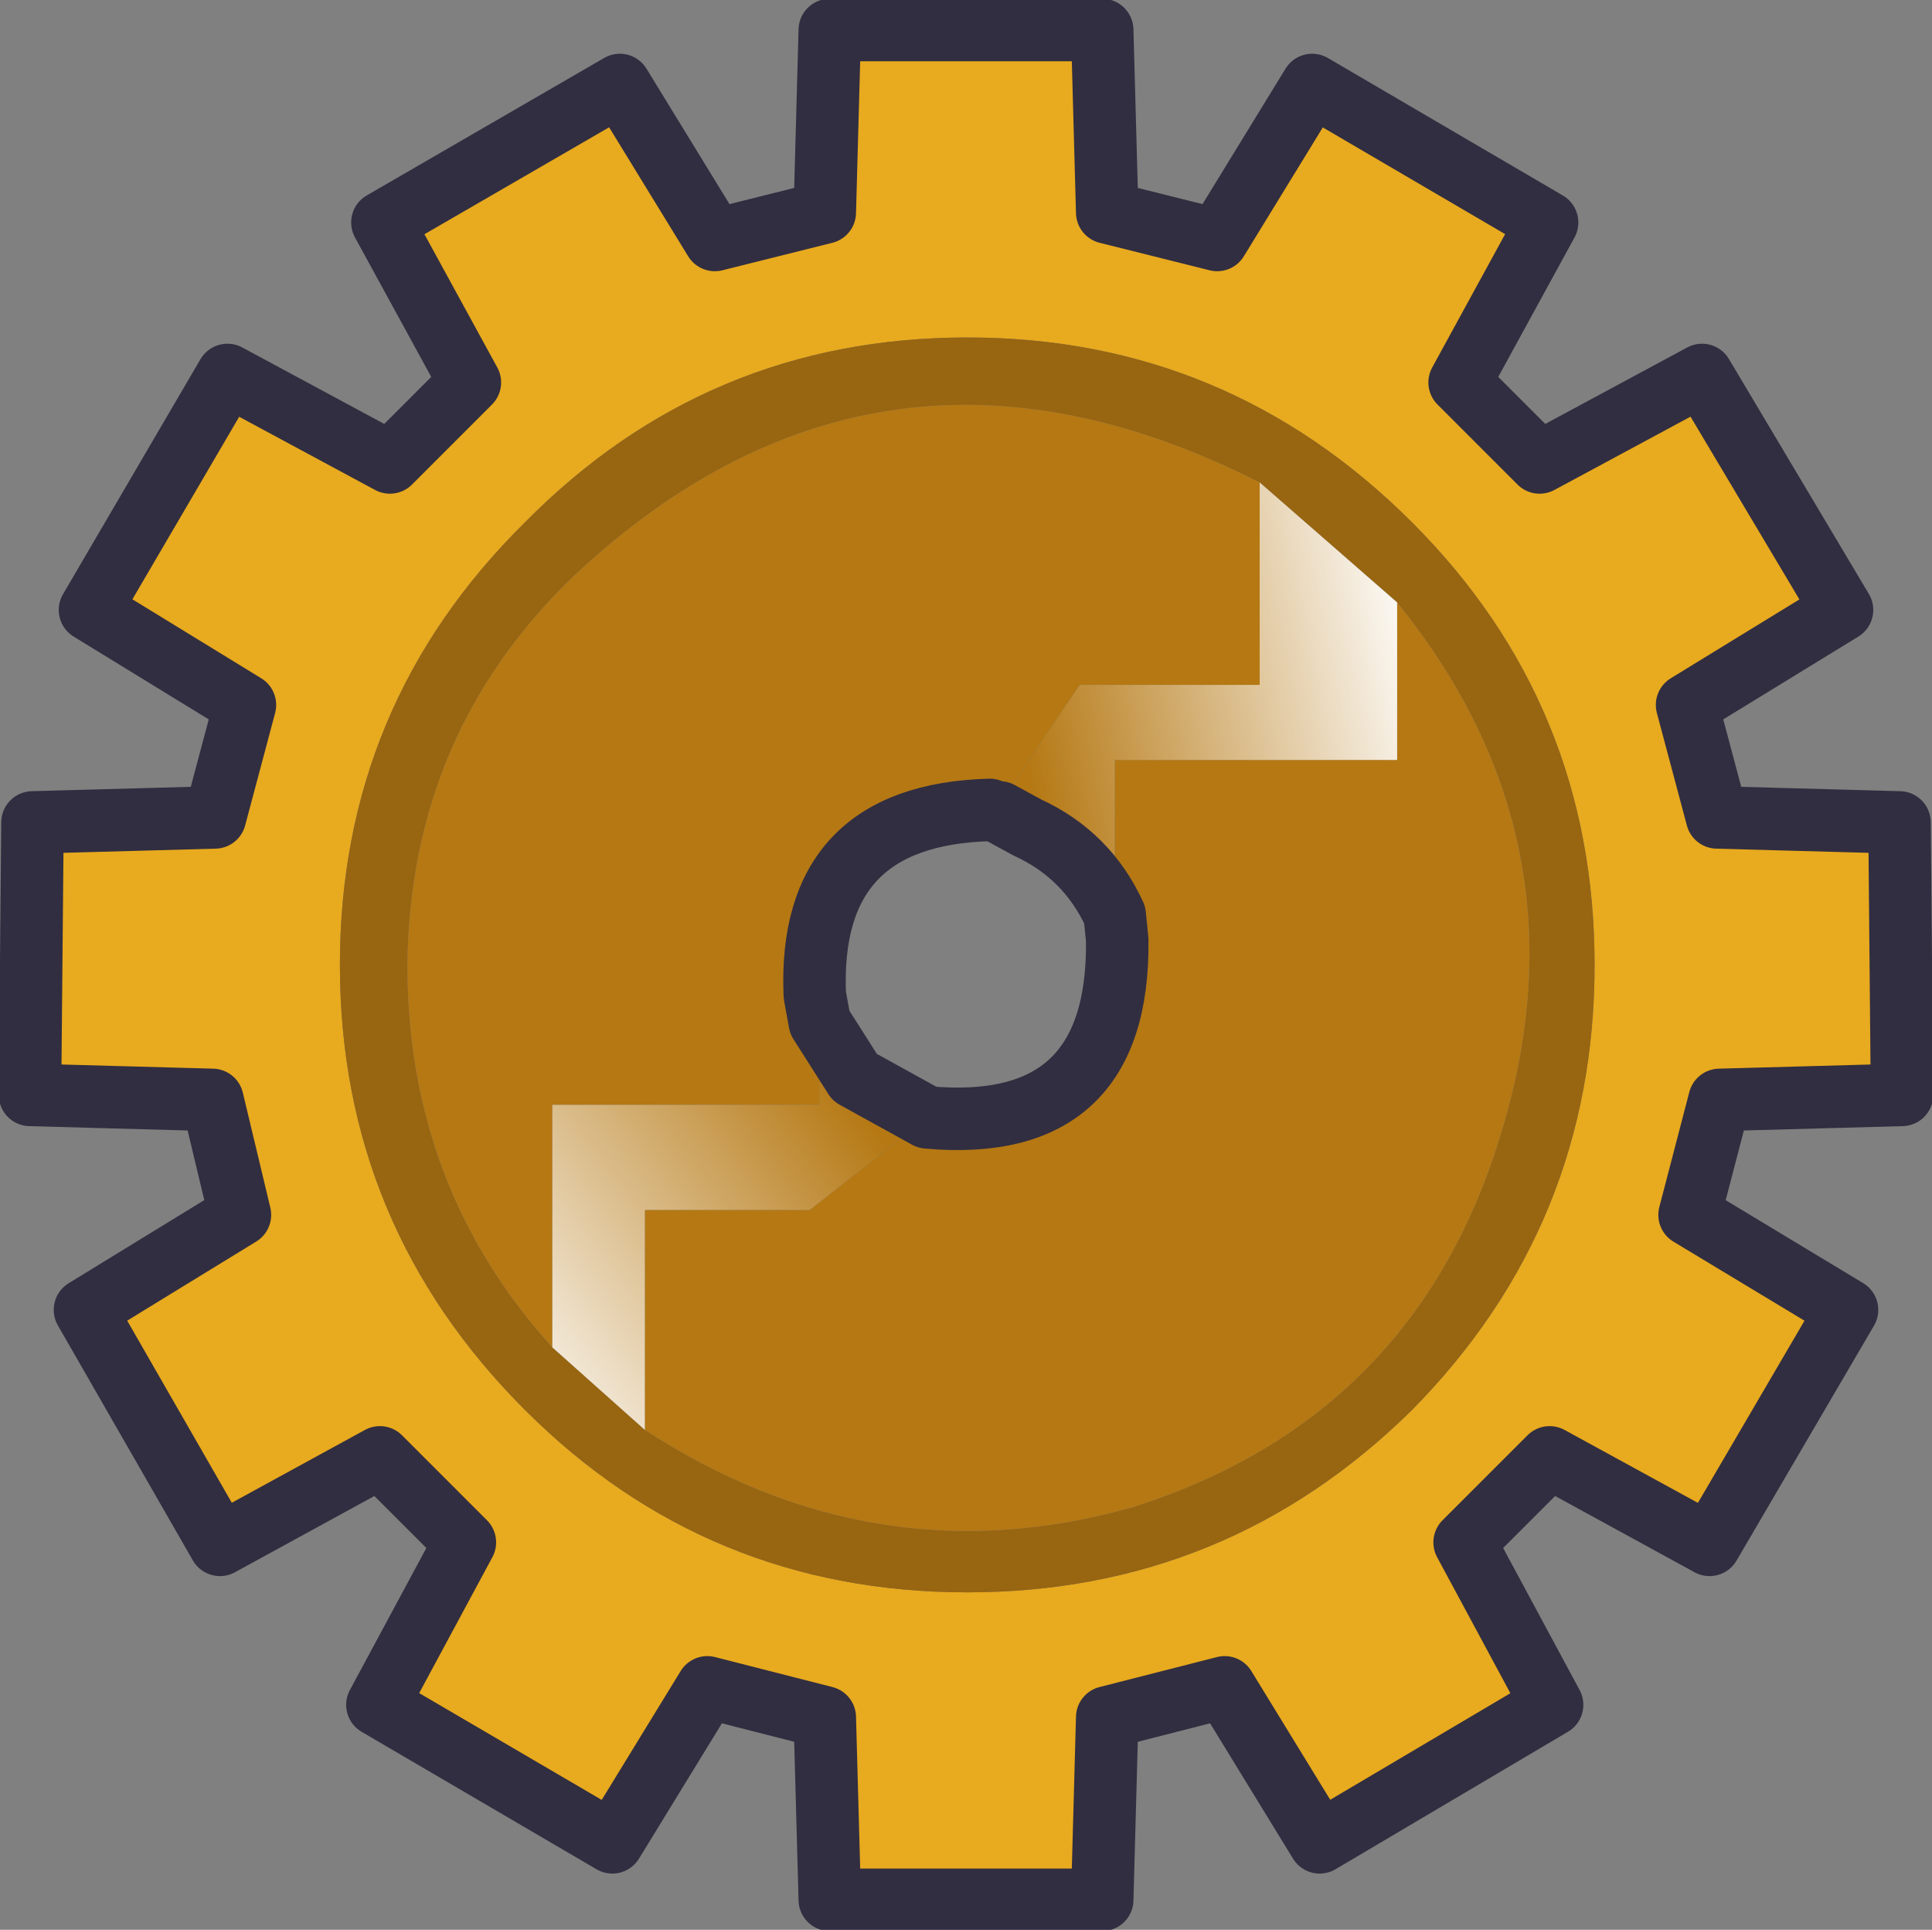 <?xml version="1.0" encoding="UTF-8" standalone="no"?>
<svg xmlns:xlink="http://www.w3.org/1999/xlink" height="38.6px" width="38.65px" xmlns="http://www.w3.org/2000/svg">
  <rect width="100%" height="100%" fill="#808080" stroke="none"/>
  <g transform="matrix(1.0, 0.0, 0.0, 1.0, 19.3, 19.3)">
    <path d="M6.95 -17.6 L11.65 -14.85 9.9 -11.65 11.5 -10.05 14.75 -11.8 17.55 -7.1 14.45 -5.2 15.05 -2.95 18.7 -2.85 18.75 2.6 15.1 2.7 14.5 5.0 17.65 6.9 14.9 11.6 11.7 9.85 10.0 11.55 11.75 14.8 7.1 17.55 5.2 14.45 2.85 15.05 2.75 18.7 -2.7 18.7 -2.8 15.05 -5.15 14.45 -7.05 17.55 -11.75 14.8 -10.0 11.55 -11.7 9.85 -14.9 11.6 -17.6 6.9 -14.5 5.0 -15.05 2.7 -18.7 2.6 -18.65 -2.85 -15.0 -2.95 -14.4 -5.2 -17.5 -7.1 -14.75 -11.8 -11.5 -10.05 -9.9 -11.65 -11.65 -14.85 -6.9 -17.6 -5.0 -14.5 -2.8 -15.05 -2.7 -18.7 2.75 -18.7 2.85 -15.05 5.05 -14.5 6.95 -17.6 M8.95 -8.85 Q5.25 -12.55 0.05 -12.55 -5.15 -12.55 -8.8 -8.85 -12.5 -5.2 -12.5 0.0 -12.5 5.2 -8.8 8.9 -5.15 12.55 0.05 12.55 5.25 12.55 8.95 8.9 12.6 5.2 12.6 0.0 12.6 -5.2 8.95 -8.85" fill="#e8aa1e" fill-rule="evenodd" stroke="none"/>
    <path d="M8.65 -7.25 L5.9 -9.65 Q-1.7 -13.5 -7.8 -7.8 -11.1 -4.65 -11.15 0.0 -11.15 4.45 -8.25 7.65 L-6.4 9.3 Q-1.8 12.3 3.35 10.85 9.05 9.05 10.75 3.3 12.5 -2.5 8.65 -7.25 M8.95 -8.85 Q12.6 -5.2 12.6 0.0 12.6 5.2 8.95 8.9 5.25 12.55 0.05 12.55 -5.15 12.55 -8.8 8.9 -12.5 5.2 -12.5 0.0 -12.5 -5.2 -8.8 -8.85 -5.15 -12.55 0.05 -12.55 5.25 -12.55 8.95 -8.85" fill="#986510" fill-rule="evenodd" stroke="none"/>
    <path d="M8.65 -7.25 Q12.5 -2.5 10.75 3.3 9.05 9.05 3.35 10.85 -1.8 12.3 -6.4 9.3 L-6.4 4.9 -3.1 4.9 -0.75 3.05 Q3.1 3.4 3.05 -0.5 L3.0 -1.0 3.0 -4.1 8.65 -4.1 8.65 -7.25 M-8.25 7.65 Q-11.15 4.45 -11.15 0.0 -11.1 -4.65 -7.8 -7.8 -1.7 -13.5 5.9 -9.65 L5.9 -5.6 2.3 -5.6 0.65 -3.15 0.5 -3.1 Q-3.15 -3.0 -3.0 0.6 L-2.9 1.15 -2.9 2.8 -8.25 2.8 -8.25 7.65" fill="#b57813" fill-rule="evenodd" stroke="none"/>
    <path d="M0.65 -3.15 L0.7 -3.05 0.5 -3.1 0.65 -3.15" fill="#4b6483" fill-rule="evenodd" stroke="none"/>
    <path d="M5.9 -9.65 L8.65 -7.25 8.65 -4.1 3.0 -4.1 3.0 -1.0 Q2.45 -2.2 1.25 -2.75 L0.7 -3.05 0.65 -3.15 2.3 -5.6 5.9 -5.6 5.9 -9.65" fill="url(#gradient0)" fill-rule="evenodd" stroke="none"/>
    <path d="M-6.4 9.3 L-8.25 7.65 -8.25 2.8 -2.9 2.8 -2.9 1.15 -2.2 2.25 -0.75 3.05 -3.1 4.9 -6.4 4.9 -6.4 9.3" fill="url(#gradient1)" fill-rule="evenodd" stroke="none"/>
    <path d="M6.95 -17.6 L11.65 -14.85 9.9 -11.65 11.5 -10.05 14.75 -11.8 17.55 -7.1 14.45 -5.2 15.05 -2.95 18.7 -2.85 18.75 2.6 15.1 2.7 14.5 5.0 17.65 6.9 14.9 11.6 11.7 9.85 10.0 11.55 11.75 14.8 7.1 17.55 5.2 14.45 2.85 15.05 2.75 18.7 -2.7 18.7 -2.8 15.05 -5.15 14.45 -7.05 17.55 -11.75 14.8 -10.0 11.55 -11.7 9.85 -14.9 11.6 -17.6 6.9 -14.5 5.0 -15.05 2.7 -18.7 2.6 -18.65 -2.85 -15.0 -2.95 -14.4 -5.2 -17.5 -7.1 -14.75 -11.8 -11.5 -10.05 -9.9 -11.65 -11.65 -14.85 -6.9 -17.6 -5.0 -14.5 -2.8 -15.05 -2.7 -18.7 2.75 -18.7 2.85 -15.05 5.05 -14.5 6.95 -17.6 M0.7 -3.05 L1.25 -2.75 Q2.45 -2.2 3.0 -1.0 L3.05 -0.5 Q3.1 3.4 -0.75 3.05 L-2.2 2.25 -2.9 1.15 -3.0 0.6 Q-3.15 -3.0 0.5 -3.1" fill="none" stroke="#312e41" stroke-linecap="round" stroke-linejoin="round" stroke-width="1.25"/>
  </g>
  <defs>
    <linearGradient gradientTransform="matrix(0.005, -0.001, 0.001, 0.005, 5.15, -5.75)" gradientUnits="userSpaceOnUse" id="gradient0" spreadMethod="pad" x1="-819.2" x2="819.2">
      <stop offset="0.0" stop-color="#b57813"/>
      <stop offset="1.0" stop-color="#ffffff"/>
    </linearGradient>
    <linearGradient gradientTransform="matrix(-0.005, 0.003, -0.003, -0.004, -6.05, 5.5)" gradientUnits="userSpaceOnUse" id="gradient1" spreadMethod="pad" x1="-819.2" x2="819.2">
      <stop offset="0.0" stop-color="#b57813"/>
      <stop offset="1.0" stop-color="#ffffff"/>
    </linearGradient>
  </defs>
</svg>
